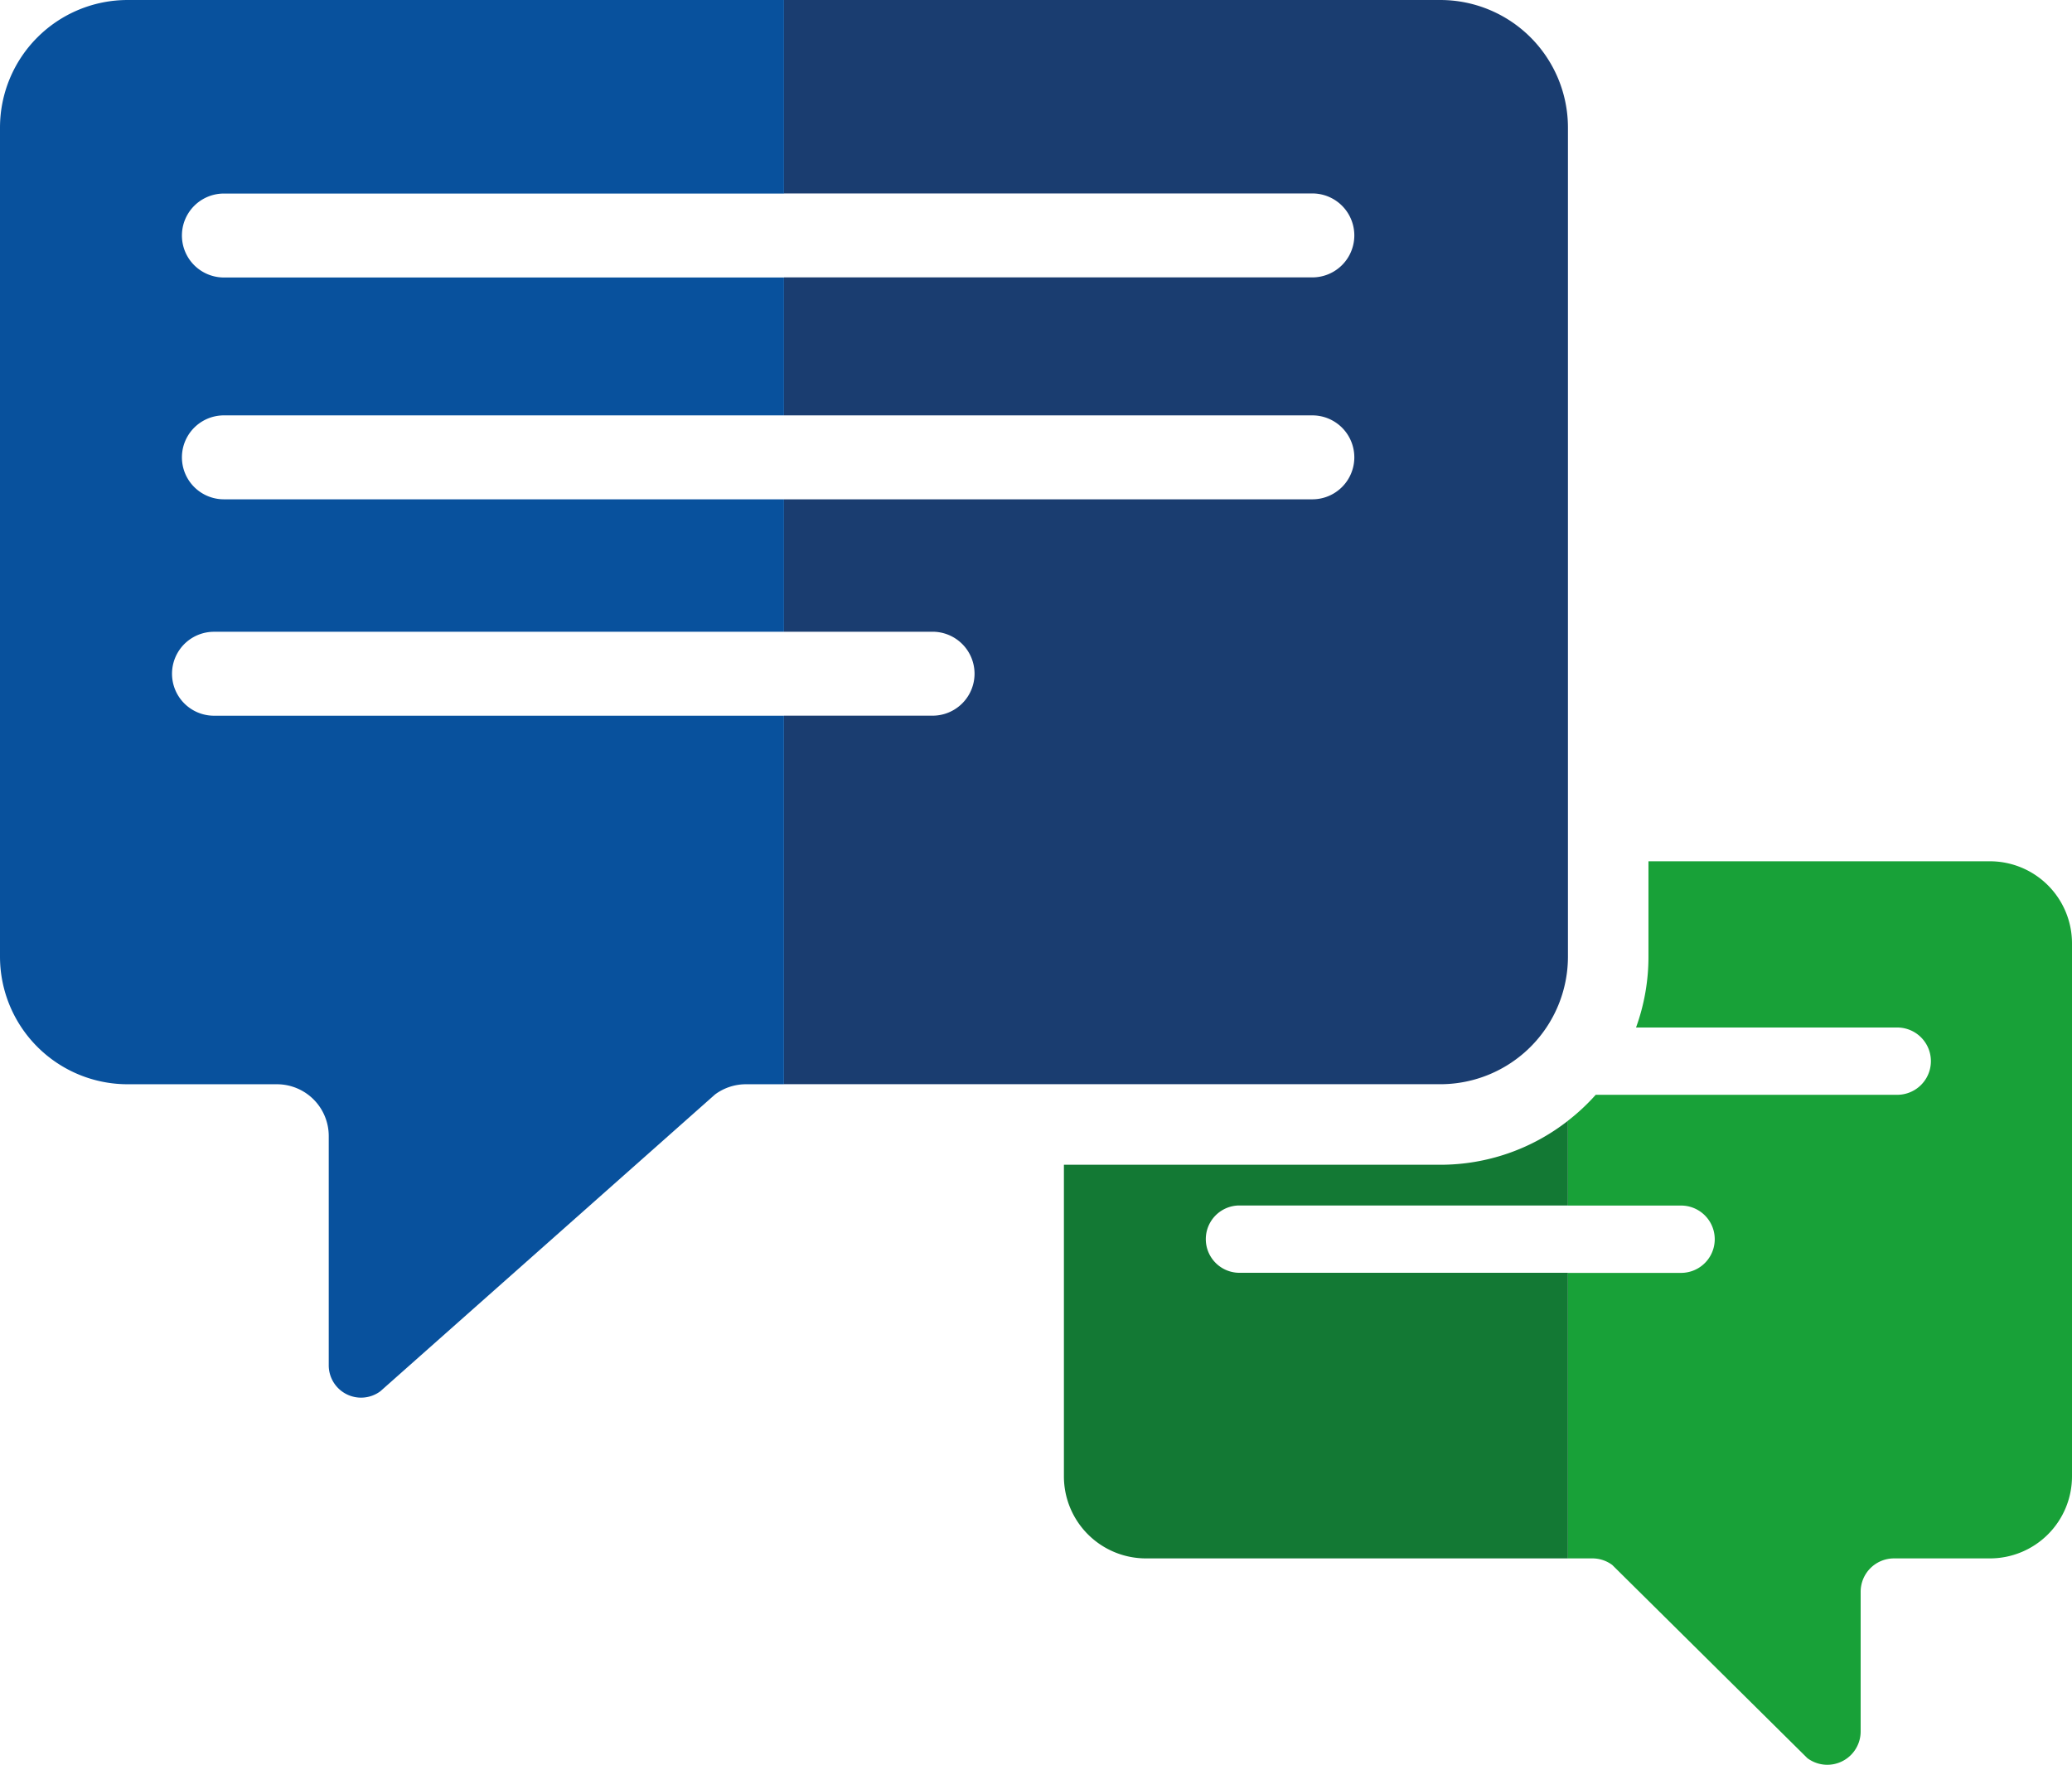 <svg xmlns="http://www.w3.org/2000/svg" width="1000" height="851.9" viewBox="0 0 1000 851.9"><path d="M960.39,489.81H795.59v46a100,100,0,0,1-6,34.24H915.66a16.24,16.24,0,1,1,0,32.48H770.14a100.6,100.6,0,0,1-13.41,12.52V656h55a16.25,16.25,0,0,1,0,32.49h-55V826.32h11.8a16.05,16.05,0,0,1,9.6,3.18l94.16,93.25A16.09,16.09,0,0,0,898,909.83V842.41a16.1,16.1,0,0,1,16.09-16.09h46.33A39.61,39.61,0,0,0,1000,786.71V529.43A39.62,39.62,0,0,0,960.39,489.81Z" transform="translate(0 -74.05)" fill="#18a138"/><path d="M597.8,688.45a16.25,16.25,0,0,1,0-32.49H756.73V615.07a99.84,99.84,0,0,1-61.61,21.23H513.47V786.71a39.6,39.6,0,0,0,39.61,39.61H756.73V688.45Z" transform="translate(0 -74.05)" fill="#137934"/><path d="M695.12,74.05H378.37v93.38h255a20.26,20.26,0,0,1,0,40.52h-255v66.61h255a20.26,20.26,0,0,1,0,40.52h-255V379h71.71a20.26,20.26,0,0,1,0,40.52H378.37v177.9H695.12a61.61,61.61,0,0,0,61.61-61.61V135.66A61.61,61.61,0,0,0,695.12,74.05Z" transform="translate(0 -74.05)" fill="#1a3d70"/><path d="M103.28,419.54a20.26,20.26,0,1,1,0-40.52H378.37V315.08H108.06a20.26,20.26,0,0,1,0-40.52H378.37V208H108.06a20.26,20.26,0,0,1,0-40.52H378.37V74.05H61.61A61.61,61.61,0,0,0,0,135.66V535.83a61.61,61.61,0,0,0,61.61,61.61h72.05a25,25,0,0,1,25,25V733.11a15.6,15.6,0,0,0,24.91,12.53L345.09,602.37A25,25,0,0,1,360,597.44h18.36V419.54Z" transform="translate(0 -74.05)" fill="#08519d"/><path d="M95.42,417.94A19.78,19.78,0,0,1,92,416.07,19.78,19.78,0,0,0,95.42,417.94Z" transform="translate(0 -74.05)" fill="#08519d"/><path d="M92,382.5a20.42,20.42,0,0,0-7.35,8.92A20.42,20.42,0,0,1,92,382.5Z" transform="translate(0 -74.05)" fill="#08519d"/><path d="M92,382.5a20.52,20.52,0,0,1,3.45-1.88A20.52,20.52,0,0,0,92,382.5Z" transform="translate(0 -74.05)" fill="#08519d"/><path d="M101.22,419.44a20.06,20.06,0,0,1-5.8-1.5A20.06,20.06,0,0,0,101.22,419.44Z" transform="translate(0 -74.05)" fill="#08519d"/><path d="M95.42,380.62a20,20,0,0,1,5.8-1.49A20,20,0,0,0,95.42,380.62Z" transform="translate(0 -74.05)" fill="#08519d"/><path d="M84.62,407.15A20.47,20.47,0,0,0,92,416.07,20.47,20.47,0,0,1,84.62,407.15Z" transform="translate(0 -74.05)" fill="#08519d"/><path d="M84.62,391.42a20.13,20.13,0,0,0,0,15.73,20.13,20.13,0,0,1,0-15.73Z" transform="translate(0 -74.05)" fill="#08519d"/><path d="M88.72,288.81a19.4,19.4,0,0,1,1.54-3.63A19.4,19.4,0,0,0,88.72,288.81Z" transform="translate(0 -74.05)" fill="#08519d"/><path d="M90.26,304.46a19.69,19.69,0,0,1-1.54-3.63A19.69,19.69,0,0,0,90.26,304.46Z" transform="translate(0 -74.05)" fill="#08519d"/><path d="M90.26,197.33a19.4,19.4,0,0,1-1.54-3.63A19.4,19.4,0,0,0,90.26,197.33Z" transform="translate(0 -74.05)" fill="#08519d"/><path d="M88.72,181.69a19.13,19.13,0,0,1,1.54-3.63A19.13,19.13,0,0,0,88.72,181.69Z" transform="translate(0 -74.05)" fill="#08519d"/></svg>